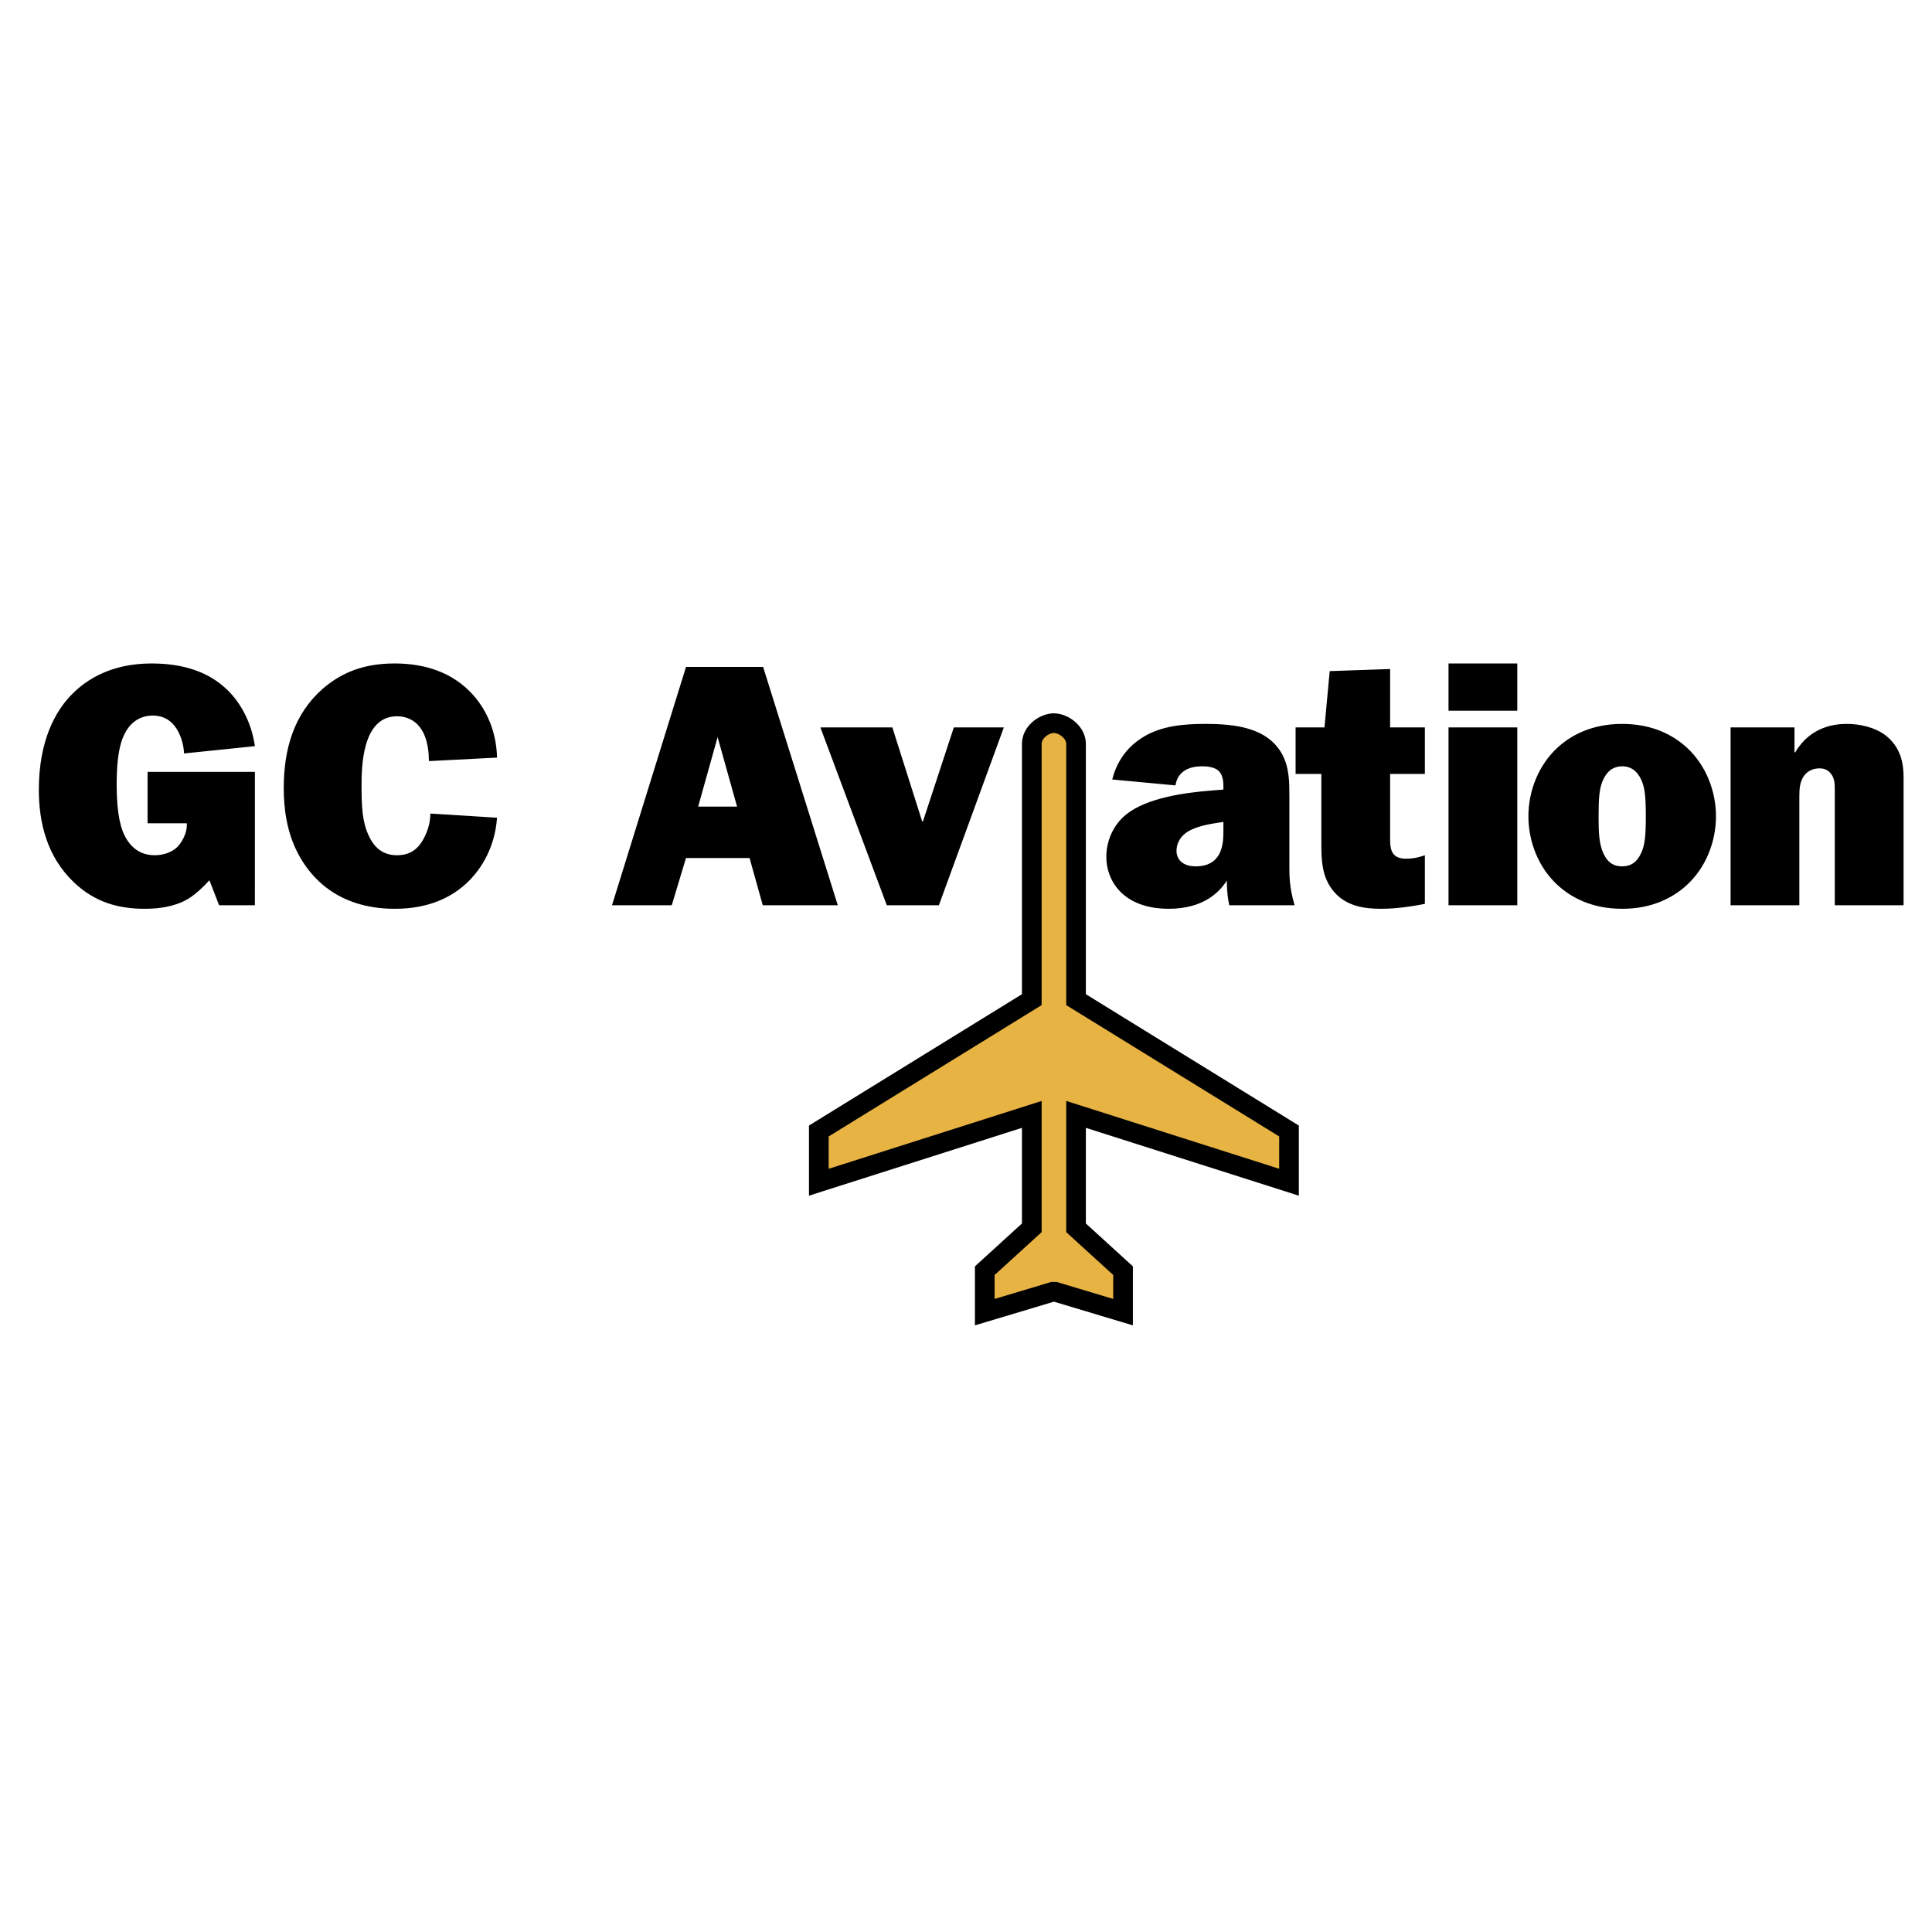 <svg xmlns="http://www.w3.org/2000/svg" width="2500" height="2500" viewBox="0 0 192.756 192.756"><path fill-rule="evenodd" clip-rule="evenodd" fill="#fff" d="M0 0h192.756v192.756H0V0z"/><path d="M25.432 77.008H14.723v5.129h3.917v.243c0 .728-.485 1.664-.936 2.114-.451.45-1.282.832-2.253.832-1.213 0-2.183-.52-2.876-1.698-.485-.797-.936-2.287-.936-5.372 0-2.876.381-4.089.658-4.748.693-1.629 1.872-2.114 2.946-2.114.762 0 1.559.243 2.183 1.04.52.658.901 1.733.936 2.738l7.07-.728c-.346-2.426-1.49-4.505-3.015-5.857-1.664-1.491-4.021-2.392-7.278-2.392-2.148 0-5.268.451-7.798 2.912-1.837 1.768-3.466 4.817-3.466 9.704 0 3.223.797 6.654 3.5 9.219 2.114 2.011 4.471 2.64 7.07 2.64 2.287 0 3.604-.56 4.297-.976.763-.451 1.595-1.248 2.149-1.872l.97 2.495h3.57V77.008h.001zM49.589 75.587c-.07-3.084-1.421-5.303-2.704-6.585-2.287-2.322-5.268-2.807-7.486-2.807-2.287 0-4.817.451-7.209 2.53-2.876 2.53-3.881 6.031-3.881 9.913 0 2.08.312 4.367 1.386 6.447 1.213 2.356 3.917 5.585 9.704 5.585 3.327 0 5.684-1.115 7.313-2.709 1.317-1.283 2.669-3.431 2.877-6.377l-6.655-.416c0 .901-.242 1.698-.658 2.495-.52.97-1.282 1.664-2.669 1.664-1.386 0-2.287-.728-2.876-2.08-.589-1.317-.659-2.841-.659-4.783 0-1.768 0-7.001 3.535-7.001 1.213 0 3.154.659 3.188 4.471l6.794-.347zM76.136 66.541h-7.693L61.06 90.316h5.961l1.421-4.713h6.342l1.317 4.713h7.486l-7.451-23.775zm-2.599 13.933h-3.882l1.941-6.932 1.941 6.932zM100.154 72.572h-4.99l-3.085 9.392h-.069l-2.981-9.392h-7.18l6.626 17.744h5.198l6.481-17.744zM117.275 78.359c.139-.901.764-1.906 2.668-1.906.938 0 1.457.242 1.699.52.416.45.416 1.179.416 1.525v.277l-1.283.104c-2.598.208-6.342.728-8.387 2.357-1.352 1.074-2.01 2.703-2.01 4.263 0 2.322 1.629 5.17 6.238 5.17 3.535 0 5.096-1.739 5.789-2.813 0 1.248.137 2.01.242 2.46h6.516c-.521-1.768-.521-2.876-.521-3.881v-6.932c0-1.421 0-2.877-.691-4.194-1.457-2.738-4.748-3.084-7.695-3.084-1.975 0-4.436.139-6.377 1.421-.971.624-2.355 1.872-2.91 4.124l6.306.589zm4.784 3.64v1.005c0 1.283-.174 3.432-2.773 3.432-1.246 0-1.906-.659-1.906-1.56 0-.555.244-1.283.971-1.803.242-.173.971-.624 2.635-.901l1.073-.173zM138.693 66.749l-6.029.208-.52 5.615h-2.883v4.644h2.57v6.724c0 1.802 0 3.57 1.283 5.06 1.281 1.461 3.119 1.669 4.678 1.669.832 0 2.254-.069 4.367-.491v-4.853c-.867.312-1.455.347-1.871.347-.312 0-.902-.035-1.248-.451-.348-.416-.348-1.109-.348-1.594v-6.412h3.467v-4.644h-3.467v-5.822h.001zM151.379 72.572h-6.861v17.745h6.861V72.572zm0-6.378h-6.861v4.714h6.861v-4.714zM161.846 72.225c-3.016 0-5.094 1.109-6.48 2.391-1.871 1.733-2.877 4.298-2.877 6.828 0 2.53 1.006 5.095 2.877 6.828 1.387 1.283 3.465 2.397 6.48 2.397s5.096-1.115 6.48-2.397c1.873-1.732 2.877-4.297 2.877-6.828 0-2.53-1.004-5.095-2.877-6.828-1.385-1.282-3.465-2.391-6.48-2.391zm0 14.21c-.971 0-1.49-.485-1.871-1.282-.451-.971-.484-2.184-.484-3.709 0-1.802.068-2.876.484-3.708.416-.867 1.039-1.282 1.871-1.282s1.455.416 1.871 1.282c.416.832.486 1.906.486 3.708s-.07 2.877-.486 3.709c-.416.9-1.039 1.282-1.871 1.282zM179.521 90.316V79.434c0-.728.035-1.56.59-2.184.312-.347.797-.589 1.42-.589.348 0 .66.07.971.347.555.52.555 1.144.555 1.837v11.472h6.863V77.528c0-1.283-.242-2.98-1.838-4.194-1.039-.762-2.461-1.109-3.846-1.109-1.145 0-3.605.242-5.131 2.842h-.068v-2.495h-6.377v17.745h6.861v-.001z" fill-rule="evenodd" clip-rule="evenodd"/><path d="M105.148 129.867l-6.617 1.986-1.262.377v-5.887l.322-.293 4.369-3.984v-9.541l-19.971 6.361-1.277.408v-6.998l.468-.289 20.78-12.814V74.208c0-.845.4-1.58.973-2.115.615-.574 1.461-.925 2.215-.925s1.594.358 2.207.93c.578.539.982 1.277.982 2.11v24.985l20.779 12.814.469.289v6.998l-1.277-.408-19.971-6.361v9.541l4.369 3.984.322.293v5.887l-1.262-.377-6.618-1.986z"/><path d="M104.869 127.904h.561l5.637 1.691v-2.391l-4.369-3.982-.322-.293v-13.088l1.277.406 19.971 6.361v-3.227l-20.781-12.814-.467-.289v-26.07c0-.241-.146-.481-.354-.676-.264-.246-.596-.4-.873-.4-.281 0-.617.15-.879.396-.205.189-.346.43-.346.681v26.071l-.469.289-20.779 12.814v3.227l19.971-6.361 1.277-.406v13.088l-.322.293-4.369 3.982v2.391l5.636-1.693z" fill="#e7b343"/></svg>
